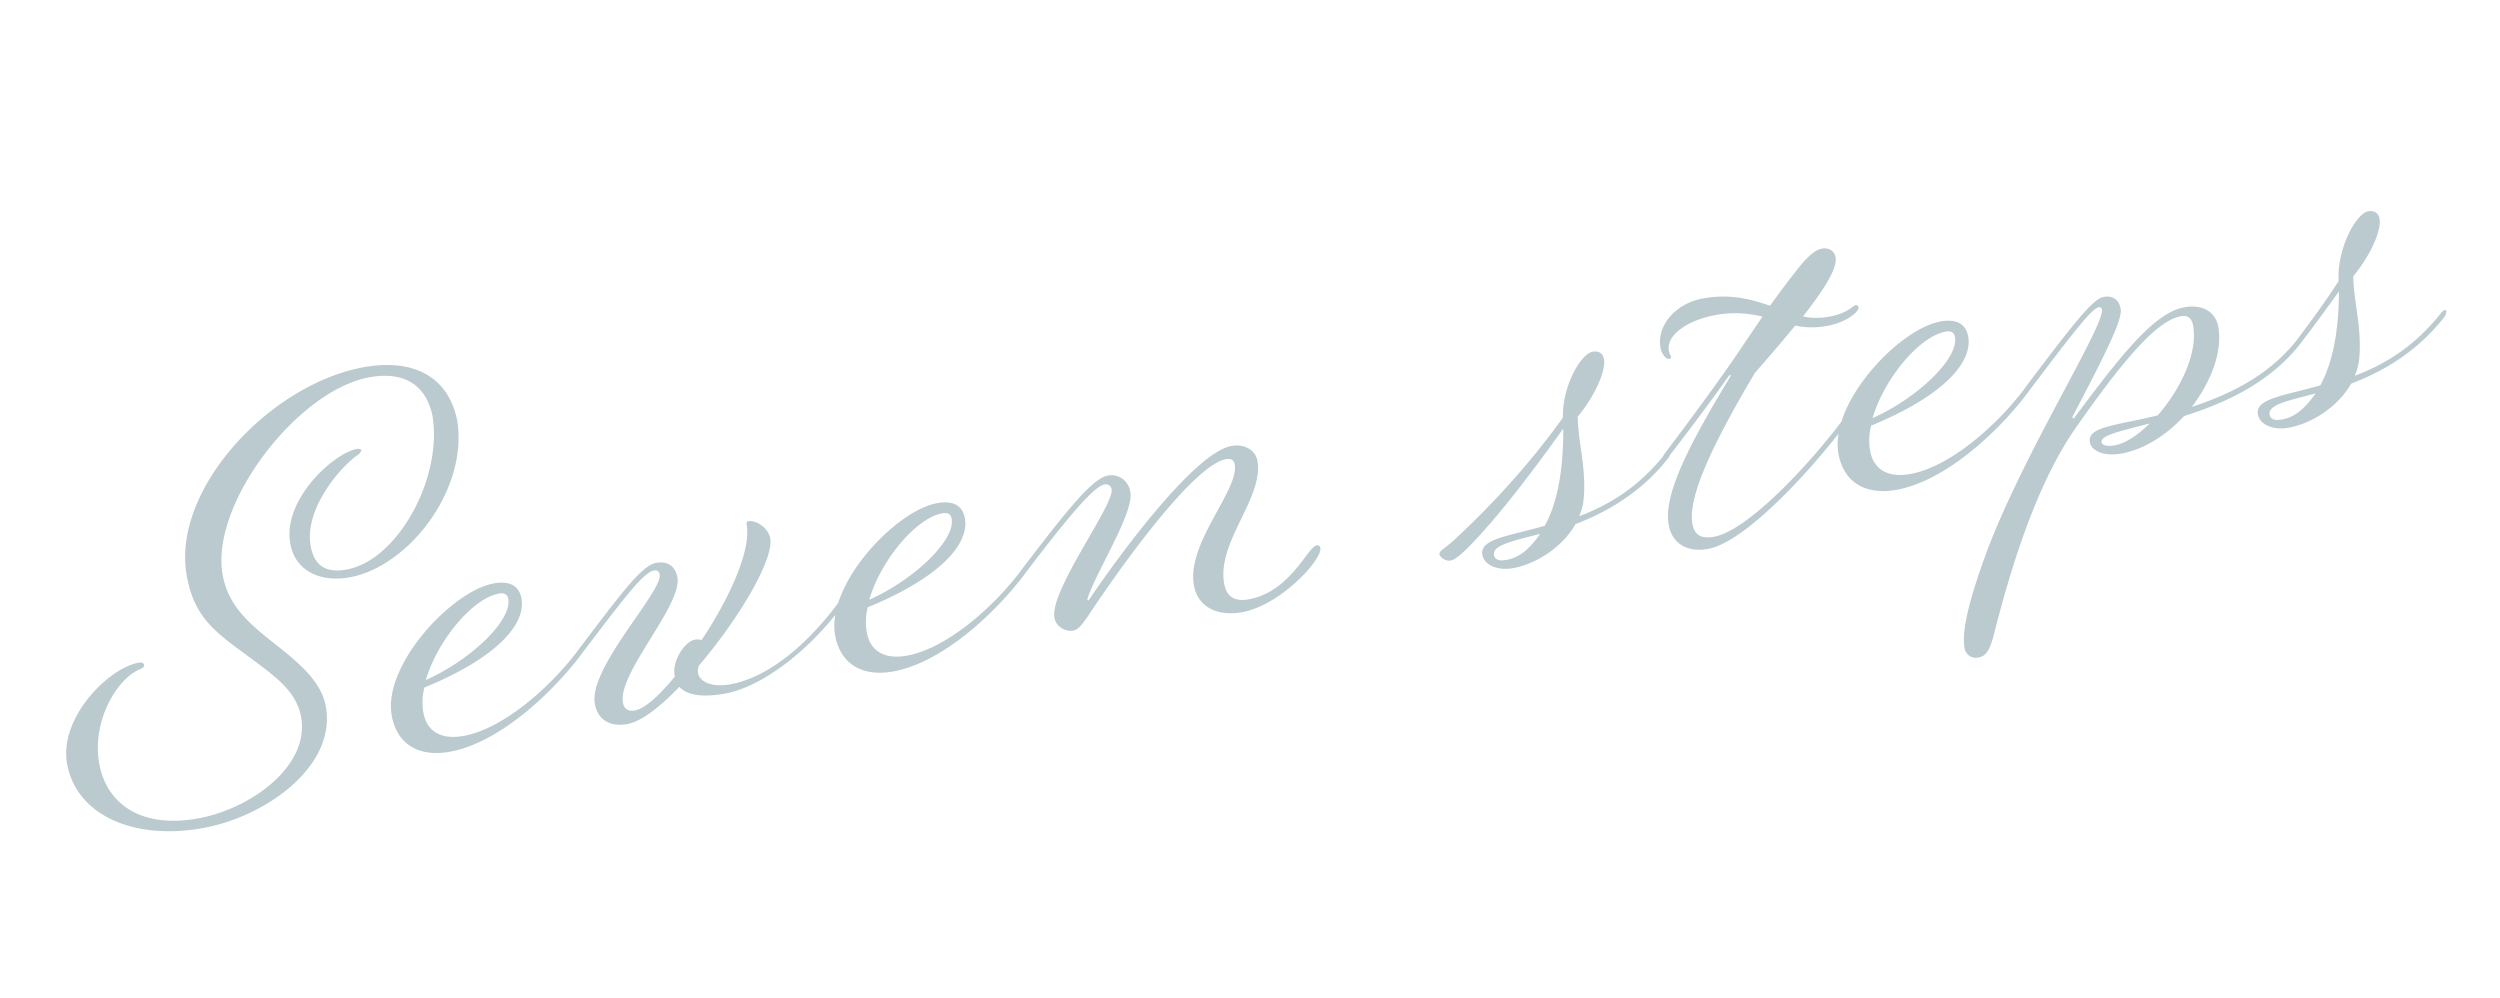 <svg width="293" height="117" fill="none" xmlns="http://www.w3.org/2000/svg"><path d="M43.302 44.216c-8.439 1.528-18.701 14.898-17.207 23.148.65 3.59 2.972 5.64 6.153 8.121 2.734 2.172 5.406 4.355 5.942 7.315 1.266 6.99-7.028 12.915-14.396 14.249-8.25 1.493-14.86-1.603-15.93-7.523-.97-5.353 4.799-11.21 8.388-11.86.378-.069.59.023.636.275.034.19-.132.35-.436.47-2.731 1.08-5.723 6.109-4.822 11.084.843 4.66 4.831 7.645 11.57 6.425 6.297-1.14 13.119-6.212 12.092-11.88-.547-3.023-3.001-4.725-5.862-6.874-4.2-3.077-6.642-4.716-7.543-9.69-1.824-10.077 9.725-22.444 20.746-24.44 5.542-1.003 9.851.883 10.946 6.214 1.334 8.083-5.674 17.157-12.601 18.411-3.338.604-6.365-.669-6.958-3.943-.935-5.165 5.102-10.615 7.81-11.106a.582.582 0 01.55.161c-.092.212-.207.298-.31.446-2.262 1.516-6.433 6.498-5.658 10.78.422 2.331 1.813 3.185 4.206 2.752 5.982-1.084 11.267-10.69 10.07-18.019-.82-3.819-3.544-5.212-7.386-4.516zm6.32 39.31c.377 2.079 1.95 3.225 4.72 2.723 4.535-.82 9.994-5.516 13.352-9.961.745-.916.818-.149.457.372-3.564 4.743-9.756 10.417-15.424 11.443-3.59.65-6.199-.829-6.814-4.23-1.072-5.92 7.046-14.609 11.958-15.498 1.89-.342 2.982.306 3.244 1.754.57 3.149-3.142 7.073-11.376 10.45a6.92 6.92 0 00-.117 2.948zm8.855-13.96c-3.149.57-7.246 5.605-8.571 10.137 5.354-2.4 10.108-7.033 9.664-9.49-.092-.503-.4-.772-1.093-.647zm11.239 12.925c-.764-4.22 7.96-13.149 7.596-15.164-.057-.315-.229-.544-.67-.464-1.322.24-3.82 3.683-8.502 9.8-.745.914-.819.147-.458-.373 4.991-6.562 7.49-10.007 9.19-10.315 1.385-.25 2.278.369 2.517 1.691.593 3.275-7.009 11.22-6.382 14.684.137.756.646 1.054 1.402.917.945-.171 2.497-1.298 4.68-3.97l-.023-.125c-.32-1.764 1.228-3.995 2.361-4.2.315-.057.579-.04.79.052 3.278-4.886 5.83-10.551 5.294-13.511-.034-.19-.005-.39.184-.424.881-.16 2.346.746 2.574 2.006.445 2.456-3.636 9.374-8.357 14.911-.092.212-.16.55-.104.864.183 1.008 1.55 1.736 3.817 1.326 3.779-.684 8.292-3.778 12.538-9.425.745-.915.819-.148.458.373-4.143 5.498-9.55 9.403-13.643 10.144-2.582.468-4.448.22-5.346-.788-2.521 2.603-4.594 4.084-6.106 4.358-2.015.364-3.468-.478-3.81-2.367zm31.874-8.373c.376 2.079 1.95 3.225 4.721 2.723 4.534-.821 9.993-5.517 13.35-9.962.745-.915.819-.148.458.372-3.564 4.743-9.756 10.417-15.424 11.443-3.59.65-6.199-.829-6.815-4.23-1.071-5.92 7.046-14.608 11.959-15.498 1.889-.342 2.982.306 3.244 1.754.57 3.15-3.142 7.073-11.376 10.45a6.911 6.911 0 00-.117 2.948zm8.855-13.96c-3.149.57-7.246 5.604-8.572 10.137 5.354-2.4 10.109-7.034 9.664-9.49-.091-.504-.4-.773-1.092-.648zm35.895 10.086c4.912-.89 6.891-6.126 7.962-6.32.252-.045.4.058.446.31.239 1.323-4.642 6.694-9.176 7.515-2.771.502-5.163-.496-5.642-3.141-.901-4.975 5.326-11.176 4.779-14.199-.091-.503-.452-.698-1.018-.596-3.779.684-12.254 12.43-16.334 18.632-.579.755-.929 1.339-1.621 1.464-.819.149-1.964-.425-2.157-1.495-.582-3.212 7.033-13.241 6.703-15.068-.069-.377-.378-.647-.819-.567-1.196.217-3.786 3.157-9.355 10.474-.745.916-.819.149-.458-.372 5.673-7.466 8.446-10.83 10.209-11.15 1.197-.216 2.375.547 2.626 1.932.445 2.456-4.18 9.602-5.064 12.624l.149.103c2.968-4.44 12.28-17.312 16.751-18.122 1.512-.274 2.816.466 3.045 1.725.786 4.346-4.782 9.516-3.892 14.428.239 1.323 1.04 2.154 2.866 1.823zm36.874-20.01c-3.375 4.71-7.197 9.824-10.754 13.525-1.369 1.419-2.005 1.859-2.446 1.939-.567.102-1.236-.362-1.305-.74-.079-.44.779-.726 2.16-2.082 4.061-3.792 8.519-8.631 12.306-13.935-.083-3.692 2.095-7.469 3.481-7.72.755-.136 1.213.236 1.327.866.262 1.448-1.2 4.51-3.073 6.735.02 2.988.974 5.742.72 9.366-.052.79-.23 1.602-.557 2.312 3.716-1.388 7.095-3.561 10.063-7.285.745-.916.819-.149.458.372-3.215 4.16-7.35 6.469-10.94 7.834-1.53 2.684-4.554 4.662-7.325 5.164-1.826.33-3.383-.363-3.599-1.56-.343-1.89 3.178-2.201 7.318-3.406 1.909-3.468 2.17-8.133 2.166-11.384zm-6.646 15.383c1.449-.262 2.583-1.183 3.729-2.757l.206-.297c-2.914.788-5.622 1.278-5.405 2.474.102.567.589.74 1.47.58zm26.256-21.534c.04-.137-.097-.178-.2-.029a291.293 291.293 0 01-7.117 9.549c-.745.915-.819.148-.458-.373 3.307-4.37 7.117-9.548 9.209-12.724l2.309-3.41c-1.625-.356-3.354-.563-5.432-.187-3.59.65-5.858 2.491-5.55 4.192.08.44.229.544.251.67.023.126-.017.263-.206.297-.315.057-.87-.493-1.018-1.311-.456-2.52 1.664-5.18 5.002-5.784 3.149-.57 5.61.09 7.83.859 1.146-1.574 2.344-3.221 3.73-4.903.911-1.076 1.713-1.676 2.343-1.79.819-.148 1.477.253 1.613 1.009.24 1.322-1.439 3.902-3.817 6.935.95.218 1.992.224 3.062.03 2.204-.399 2.76-1.28 3.075-1.337.252-.045.338.07.372.258.08.441-1.312 1.734-3.705 2.167-1.386.25-2.565.204-3.715-.043-1.438 1.756-3.106 3.684-4.721 5.538-5.336 8.966-7.865 14.757-7.329 17.717.228 1.26.972 1.775 2.546 1.49 3.842-.695 10.882-8.149 14.871-13.424.744-.915.818-.148.457.373-4.039 5.349-11.699 13.695-16.044 14.482-2.331.421-4.196-.542-4.606-2.809-.65-3.59 2.394-9.409 7.248-17.442zm16.354 8.746c.377 2.078 1.95 3.224 4.721 2.723 4.534-.821 9.993-5.517 13.351-9.962.745-.915.818-.148.457.372-3.564 4.743-9.756 10.417-15.424 11.443-3.589.65-6.199-.829-6.814-4.23-1.072-5.92 7.046-14.608 11.958-15.498 1.889-.342 2.982.306 3.244 1.754.57 3.15-3.142 7.073-11.376 10.45a6.927 6.927 0 00-.117 2.948zm8.855-13.96c-3.149.57-7.246 5.604-8.571 10.137 5.354-2.4 10.108-7.034 9.664-9.49-.091-.504-.4-.773-1.093-.648zm29-.698c-.171-.945-.68-1.243-1.436-1.106-2.771.502-6.592 4.9-12.277 13.02-4.705 6.705-7.712 16.68-9.646 24.315-.46 1.774-.912 2.506-1.794 2.666-.819.148-1.488-.316-1.636-1.135-.388-2.14.754-6.25 2.63-11.337 4.393-11.658 13.815-26.436 13.473-28.326-.034-.189-.183-.292-.372-.258-.818.148-2.875 2.797-8.279 9.955-.745.915-.819.148-.458-.373 5.713-7.603 8.04-10.561 9.299-10.79 1.071-.193 1.815.323 2.008 1.393.251 1.386-2.22 6.06-5.693 12.739l.211.091c5.495-7.369 9.403-12.369 12.93-13.007 2.204-.4 3.68.57 3.988 2.27.524 2.897-.846 6.462-3.11 9.408 4.295-1.428 8.979-3.577 12.359-7.896.745-.915.819-.148.458.372-3.742 4.84-9.118 7.115-13.728 8.6-2.01 2.185-4.628 3.894-7.336 4.385-1.889.342-3.486-.215-3.691-1.348-.331-1.827 3.224-1.95 7.954-3.131 2.641-3.015 4.728-7.295 4.146-10.507zm-10.732 13.65c.069.378.618.539 1.563.368 1.259-.228 2.708-1.206 4.089-2.562-3.229.845-5.8 1.375-5.652 2.194zm22.918-12.019c1.787-2.34 3.707-5.029 4.87-6.865-.22-3.733 2.016-7.91 3.464-8.172.756-.137 1.213.235 1.327.865.263 1.449-1.199 4.51-3.073 6.735.021 2.988.975 5.743.72 9.366-.052.79-.23 1.603-.557 2.312 3.716-1.388 7.095-3.56 10.063-7.285.745-.915.819-.148.458.372-3.215 4.16-7.349 6.47-10.939 7.834-1.531 2.684-4.555 4.662-7.326 5.164-1.826.33-3.383-.363-3.599-1.56-.342-1.889 3.178-2.201 7.318-3.406 1.806-3.319 2.175-7.743 2.172-10.995-1.198 1.648-2.911 4.04-4.441 6.008-.745.915-.818.148-.457-.373zm-1.753 9.358c1.448-.262 2.582-1.183 3.935-3.054-2.915.788-5.623 1.278-5.406 2.475.103.567.589.739 1.471.58z" fill="#BACACF"/></svg>